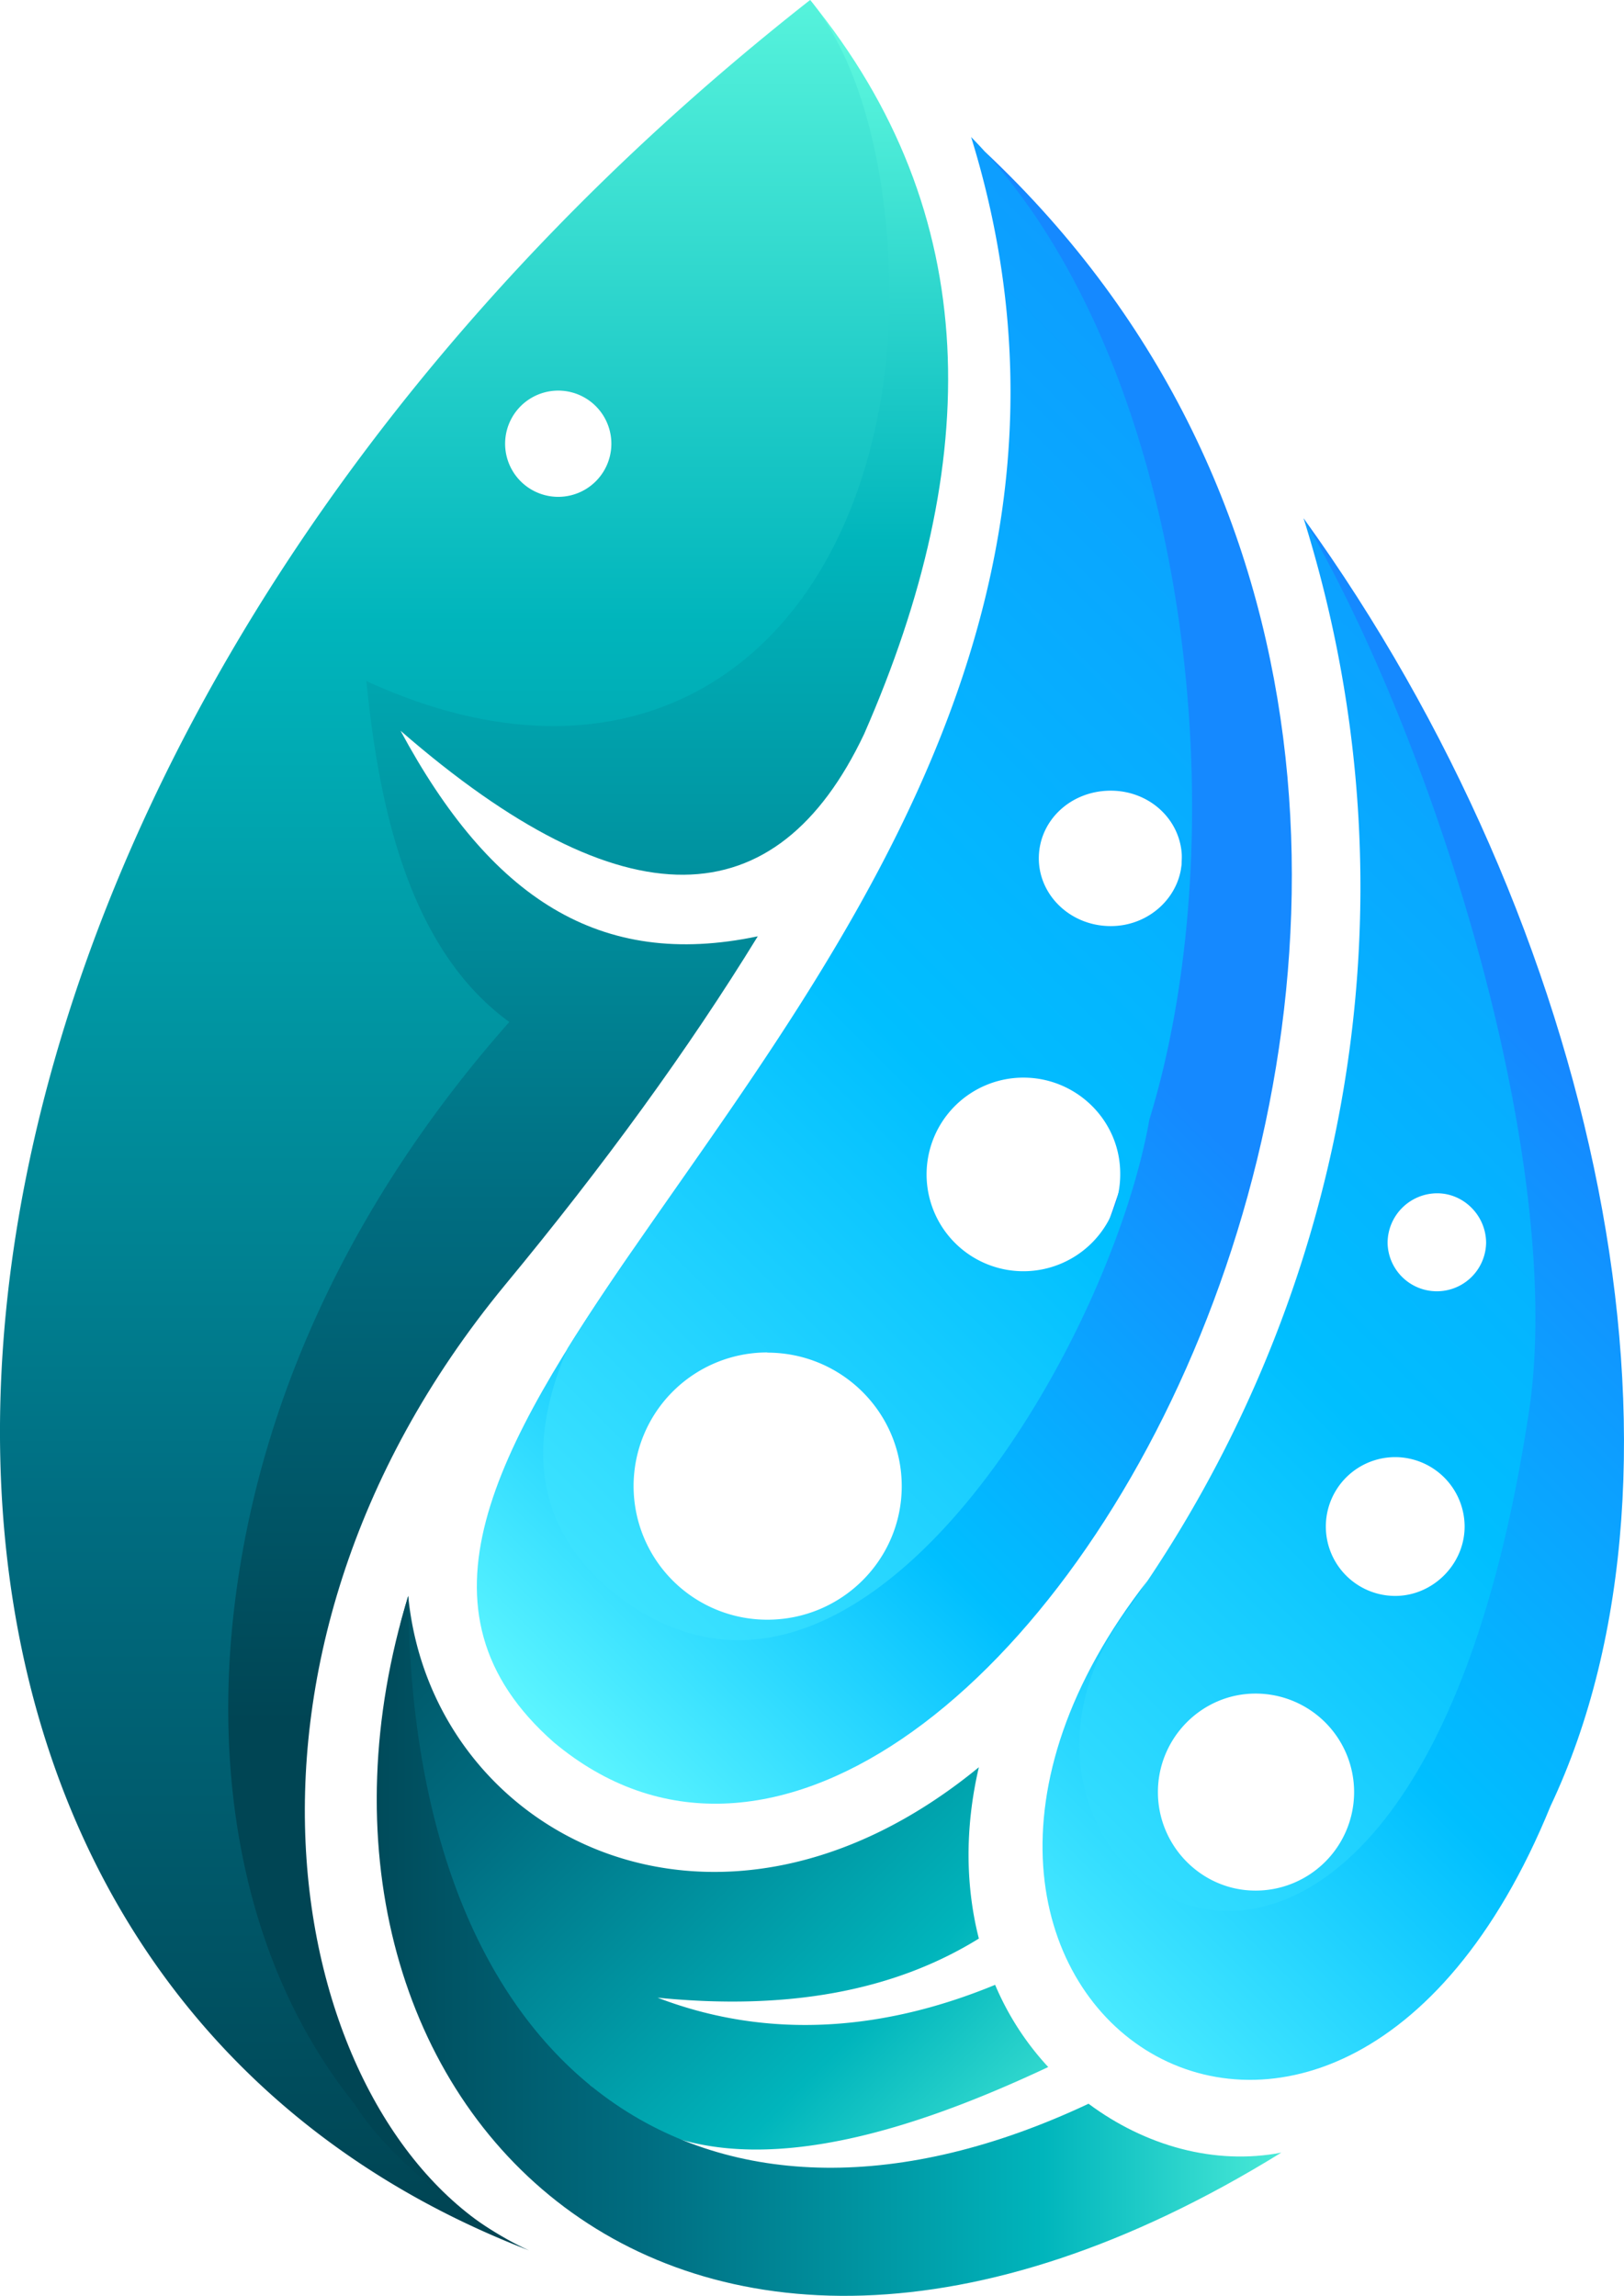 <svg id="Layer_1" data-name="Layer 1" xmlns="http://www.w3.org/2000/svg" xmlns:xlink="http://www.w3.org/1999/xlink" viewBox="0 0 863.35 1220.71"><defs><style>.cls-1,.cls-2,.cls-3,.cls-4,.cls-5,.cls-6,.cls-7,.cls-8{fill-rule:evenodd;}.cls-1{fill:url(#linear-gradient);}.cls-2{fill:url(#linear-gradient-2);}.cls-3{fill:url(#linear-gradient-3);}.cls-4{fill:url(#linear-gradient-4);}.cls-5{fill:url(#linear-gradient-5);}.cls-6{fill:url(#linear-gradient-6);}.cls-7{fill:url(#linear-gradient-7);}.cls-8{fill:url(#linear-gradient-8);}</style><linearGradient id="linear-gradient" x1="3909.93" y1="1694.06" x2="3504.62" y2="1288.75" gradientUnits="userSpaceOnUse"><stop offset="0" stop-color="#67ffe2"/><stop offset="0.32" stop-color="#00b5bc"/><stop offset="0.7" stop-color="#006d81"/><stop offset="1" stop-color="#004554"/></linearGradient><linearGradient id="linear-gradient-2" x1="4050.87" y1="1525.88" x2="3494.05" y2="1525.88" xlink:href="#linear-gradient"/><linearGradient id="linear-gradient-3" x1="3701.52" y1="1503.36" x2="4146.63" y2="1058.24" gradientUnits="userSpaceOnUse"><stop offset="0" stop-color="#6dffff"/><stop offset="0.49" stop-color="#00bfff"/><stop offset="1" stop-color="#1589ff"/></linearGradient><linearGradient id="linear-gradient-4" x1="3586.84" y1="1559.68" x2="4365.67" y2="780.85" xlink:href="#linear-gradient-3"/><linearGradient id="linear-gradient-5" x1="3478.22" y1="1339.27" x2="3843.77" y2="973.72" xlink:href="#linear-gradient-3"/><linearGradient id="linear-gradient-6" x1="3353.28" y1="1408.28" x2="4174.88" y2="586.67" xlink:href="#linear-gradient-3"/><linearGradient id="linear-gradient-7" x1="3628.73" y1="485.21" x2="3628.73" y2="1406.5" xlink:href="#linear-gradient"/><linearGradient id="linear-gradient-8" x1="3554.7" y1="426.46" x2="3554.7" y2="1664.82" xlink:href="#linear-gradient"/></defs><path class="cls-1" d="M3535.35,1339.8c-1.36,4.55-2.72,9.55-4.09,14.57l.91,16.39c5,87.92,31.43,183.55,102.48,237.3l-2.73-8.19c61,63.76,169,25.49,243.67-9.58a150.3,150.3,0,0,1-28.23-43.71c-57.39,23.68-118.88,30.05-179.46,6.83,68.32,6.83,125.25-3.19,170.81-31.43-6.84-26.87-7.75-57.85,0-91.09-139.83,114.78-291.06,36-303.36-91.09Z" transform="translate(-3318.33 -491.25)"/><path class="cls-2" d="M3535.35,1339.8c-80.14,261,136.19,498.73,464.14,296-35.52,6.83-72.43-3.64-102.48-26h0c-198.13,93.38-359.84-8.19-361.66-270.08Z" transform="translate(-3318.33 -491.25)"/><path class="cls-3" d="M4142.5,1451.83c-116.15,284.68-386.25,100.21-214.07-120.24-90.19,137.1,65.13,271.92,147.57,77.44,78.36-192.22,86.09-313.83-64.67-642.22,157.15,217.72,216.8,504.21,131.17,685Z" transform="translate(-3318.33 -491.25)"/><path class="cls-4" d="M3918.42,1346.17c109.75-154.4,159.86-365.75,92.91-579.36,71,121.61,140.75,347.06,119.32,478.24-64.66,419.5-320.18,243.68-212.23,101.12Zm67.4,45.55a52.38,52.38,0,0,1,0,104.76c-28.7,0-51.92-23.7-51.92-52.38s23.22-52.38,51.92-52.38ZM4060.07,1266a37,37,0,0,1,36.88,36.89c0,20.06-16.85,36.91-36.88,36.91a36.9,36.9,0,1,1,0-73.8Zm22.3-140.28c14.12,0,26,11.85,26,26.42a26.19,26.19,0,0,1-52.37,0,26.44,26.44,0,0,1,26.4-26.42Z" transform="translate(-3318.33 -491.25)"/><path class="cls-5" d="M3841.89,571.86c385.78,362.57-4.1,1033.92-229.1,845.81-79.71-70.14-31-156.22,43.26-263.71-57.84,85.18-56,138.46-12.74,177.63,179,154.4,459.12-408.1,198.58-759.73Z" transform="translate(-3318.33 -491.25)"/><path class="cls-6" d="M3834.61,564.13c115.69,118,143,365.28,94.74,522.43-21.88,124.33-159.87,358-288.79,248.21-41.89-37.33-39.16-82.89-20.49-126.61,97.48-156.67,301.07-363.93,214.54-644Zm-108.4,646.31c39.62,0,71.5,31.88,71.5,71s-31.88,71-71.5,71a71.05,71.05,0,1,1,0-142.1Zm136.19-146.22c28.22,0,51.46,22.79,51.46,51a51.47,51.47,0,1,1-51.46-51Zm46.44-152.57c20.95,0,37.8,15.93,37.8,36,0,19.6-16.85,36-37.8,36-21.41,0-38.25-16.4-38.25-36,0-20,16.84-36,38.25-36Z" transform="translate(-3318.33 -491.25)"/><path class="cls-7" d="M3586.82,1681.4c-114.77-64.23-166.69-304.71,0-506.94,52.38-63.31,97.48-125.26,134.36-185.38-84.25,17.77-142.09-20.49-189.92-109.3,119.34,103.84,200,99.73,246.42,1.82,63.3-144.4,64.21-276.49-28.71-390.35C3848.27,678,3747.16,963.11,3508,845.6c9.11,115.69,44.63,168.53,74.25,189.94-197.67,222.73-196.3,540.63,4.54,645.86Z" transform="translate(-3318.33 -491.25)"/><path class="cls-8" d="M3749,491.25C3227,901.18,3182.37,1527,3599.58,1687.77c-29.61-13.21-75.14-49.19-92.46-77.43-60.12-74.7-75.62-175.35-63.76-268.26,14.57-115.7,68.77-220.45,145.74-307.45-54.65-39.64-69.68-118-76-181.28,143.46,66,254.15-10,275.1-159.86,8.2-59.67.45-153.5-39.18-202.24Zm-133.9,207.69a28.24,28.24,0,1,1,0,56.48,28.24,28.24,0,1,1,0-56.48Z" transform="translate(-3318.33 -491.25)"/></svg>